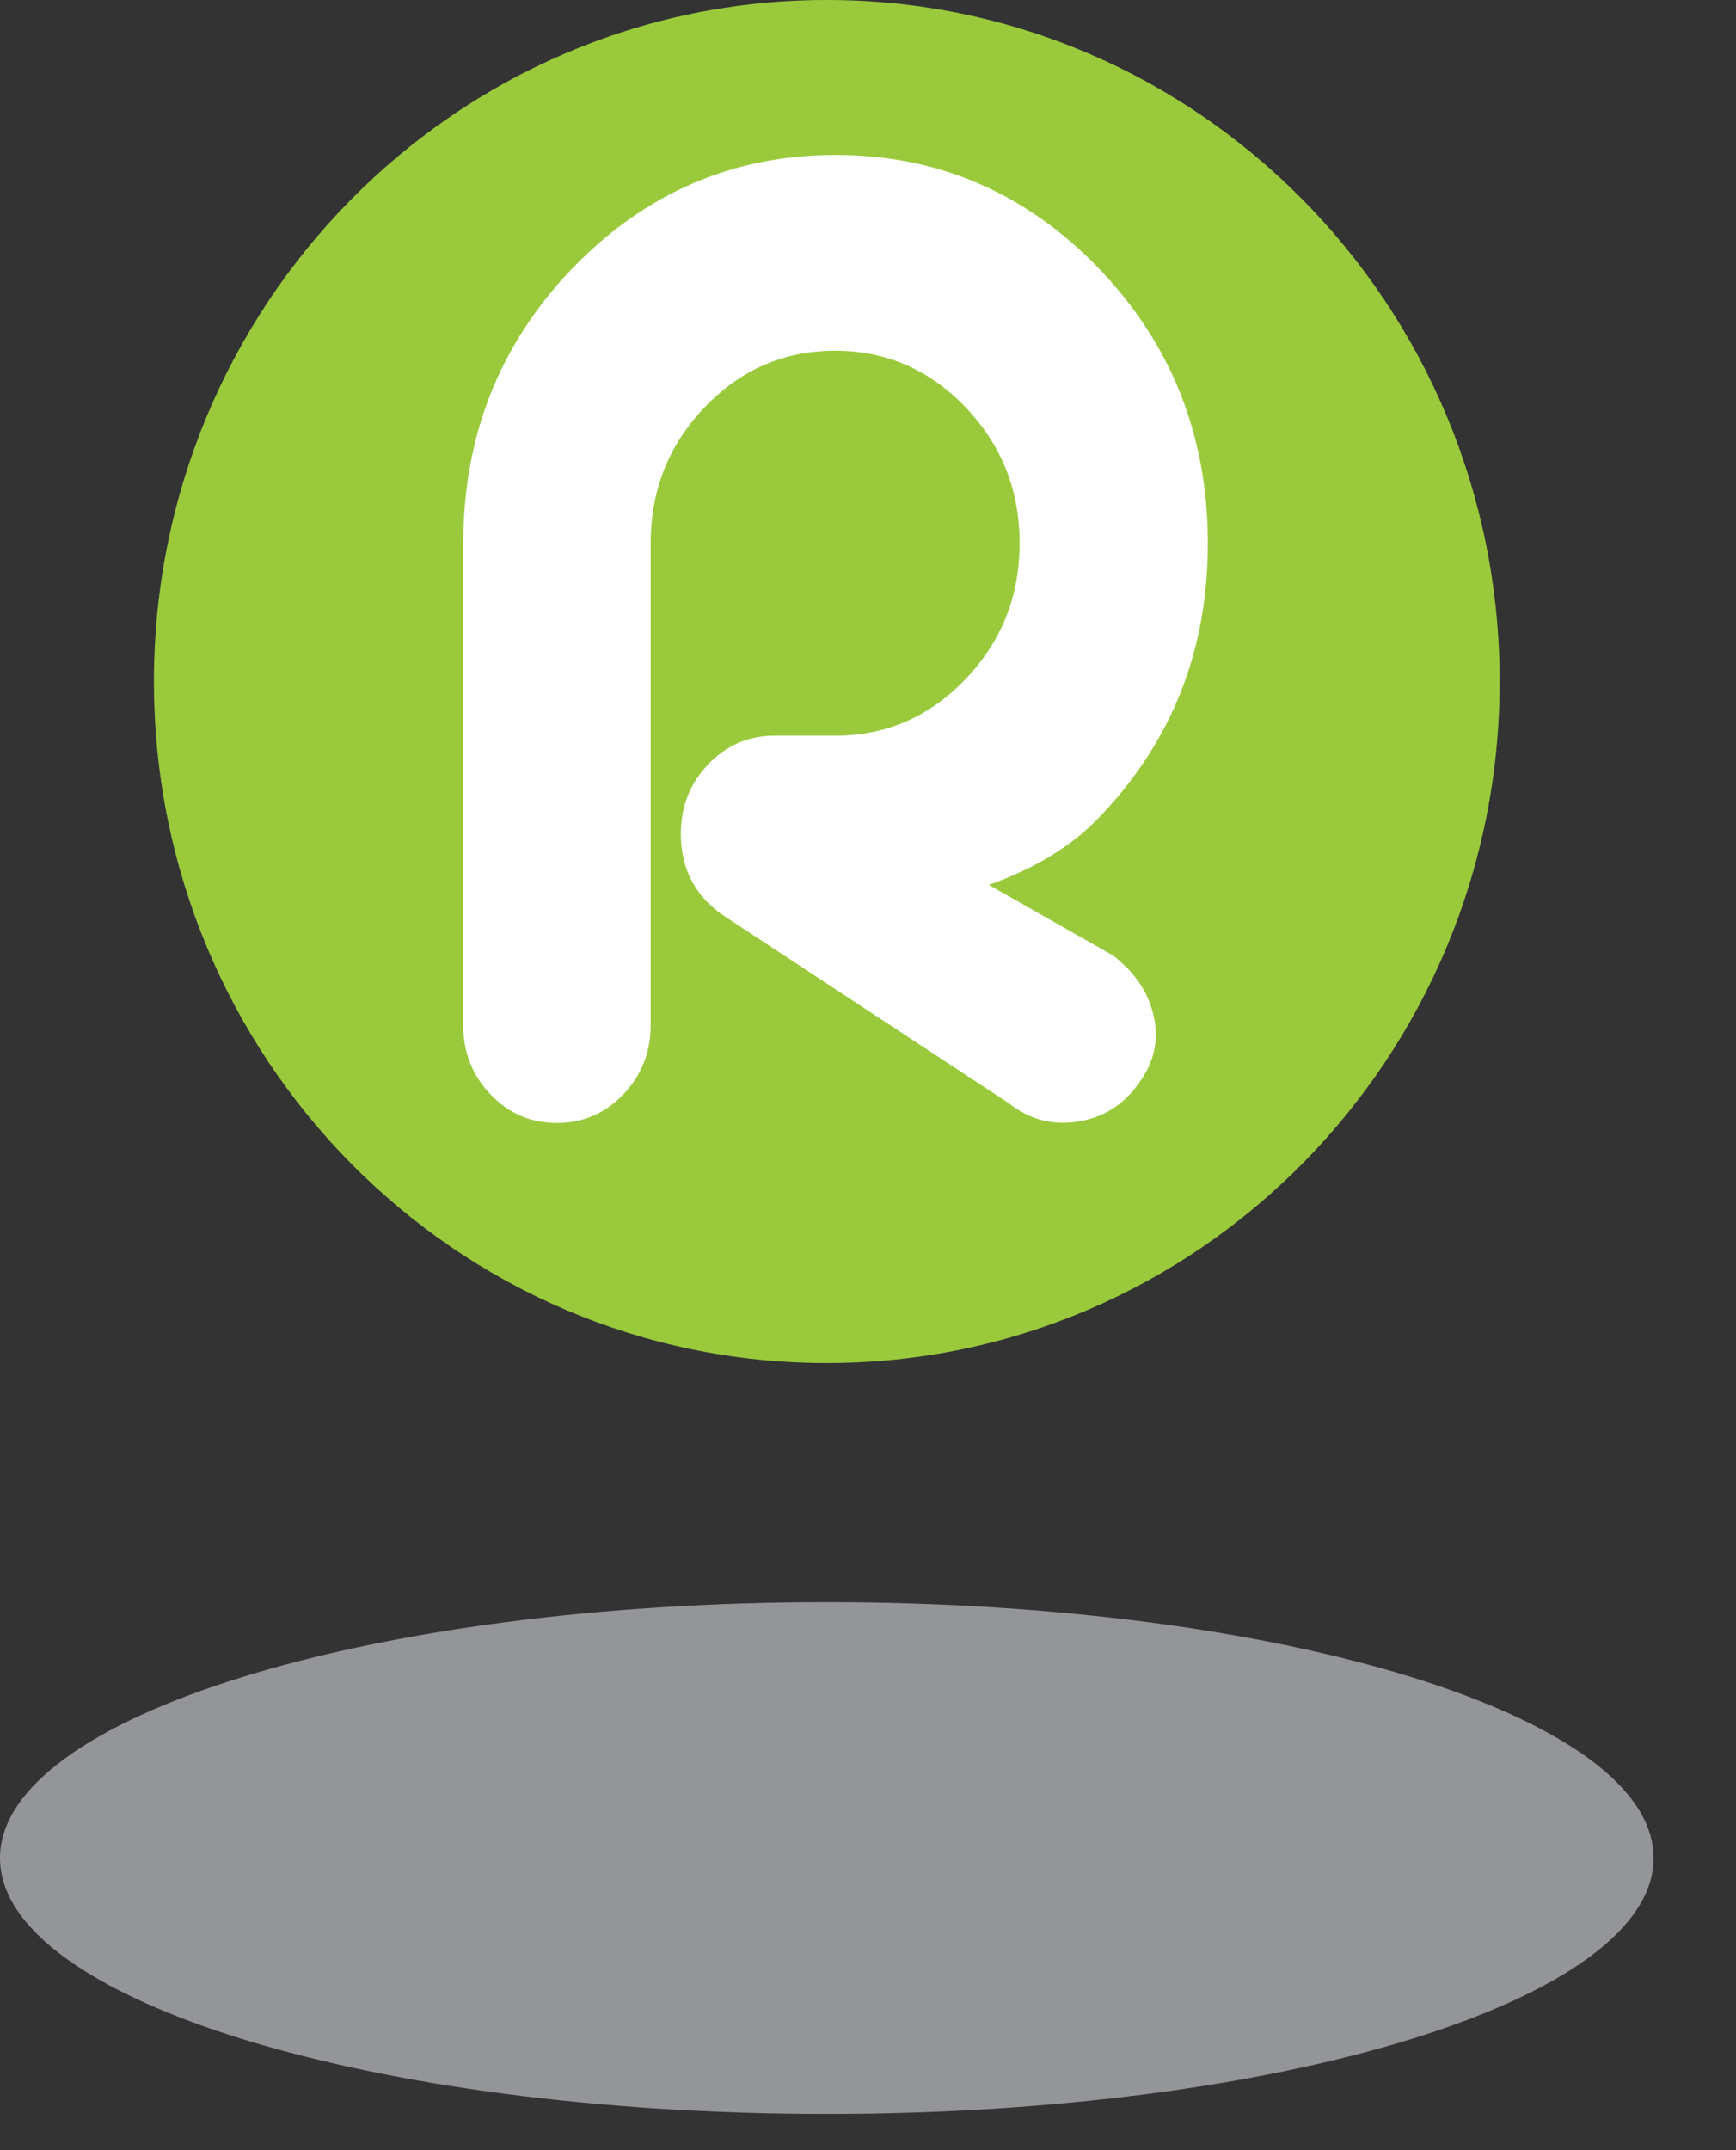 <svg width="21" height="26" viewBox="0 0 21 26" fill="none" xmlns="http://www.w3.org/2000/svg">
<rect x="0" y="0" width="21" height="26" fill="#333333" stroke="none"/>
<path d="M10.002 16.482C14.497 16.482 18.141 12.793 18.141 8.241C18.141 3.689 14.497 0 10.002 0C5.506 0 1.862 3.689 1.862 8.241C1.862 12.793 5.506 16.482 10.002 16.482Z" fill="#9ACA3C"/>
<path d="M10.002 25.562C15.525 25.562 20.003 24.177 20.003 22.468C20.003 20.758 15.525 19.373 10.002 19.373C4.478 19.373 0 20.758 0 22.468C0 24.177 4.478 25.562 10.002 25.562Z" fill="#939598"/>
<path d="M5.604 6.571C5.604 5.272 6.043 4.163 6.922 3.247C7.805 2.332 8.868 1.874 10.108 1.874C11.348 1.874 12.411 2.332 13.294 3.247C14.171 4.163 14.611 5.272 14.611 6.571C14.611 7.869 14.173 8.971 13.294 9.886C12.963 10.232 12.519 10.502 11.961 10.7L13.466 11.555C13.728 11.758 13.891 11.999 13.954 12.278C14.022 12.57 13.964 12.842 13.78 13.092C13.597 13.356 13.35 13.513 13.039 13.562C12.728 13.611 12.449 13.536 12.202 13.339L8.773 11.085C8.415 10.848 8.236 10.514 8.236 10.082C8.236 9.753 8.346 9.473 8.566 9.243C8.786 9.012 9.055 8.896 9.37 8.896H10.102C10.716 8.896 11.242 8.669 11.678 8.214C12.115 7.758 12.334 7.21 12.334 6.569C12.334 5.927 12.115 5.379 11.678 4.923C11.242 4.468 10.716 4.241 10.102 4.241C9.488 4.241 8.962 4.468 8.526 4.923C8.089 5.379 7.871 5.927 7.871 6.569V12.394C7.871 12.723 7.761 13.002 7.54 13.233C7.32 13.464 7.052 13.579 6.737 13.579C6.422 13.579 6.153 13.464 5.933 13.233C5.713 13.002 5.603 12.723 5.603 12.394V6.569L5.604 6.571Z" fill="white"/>
</svg>
